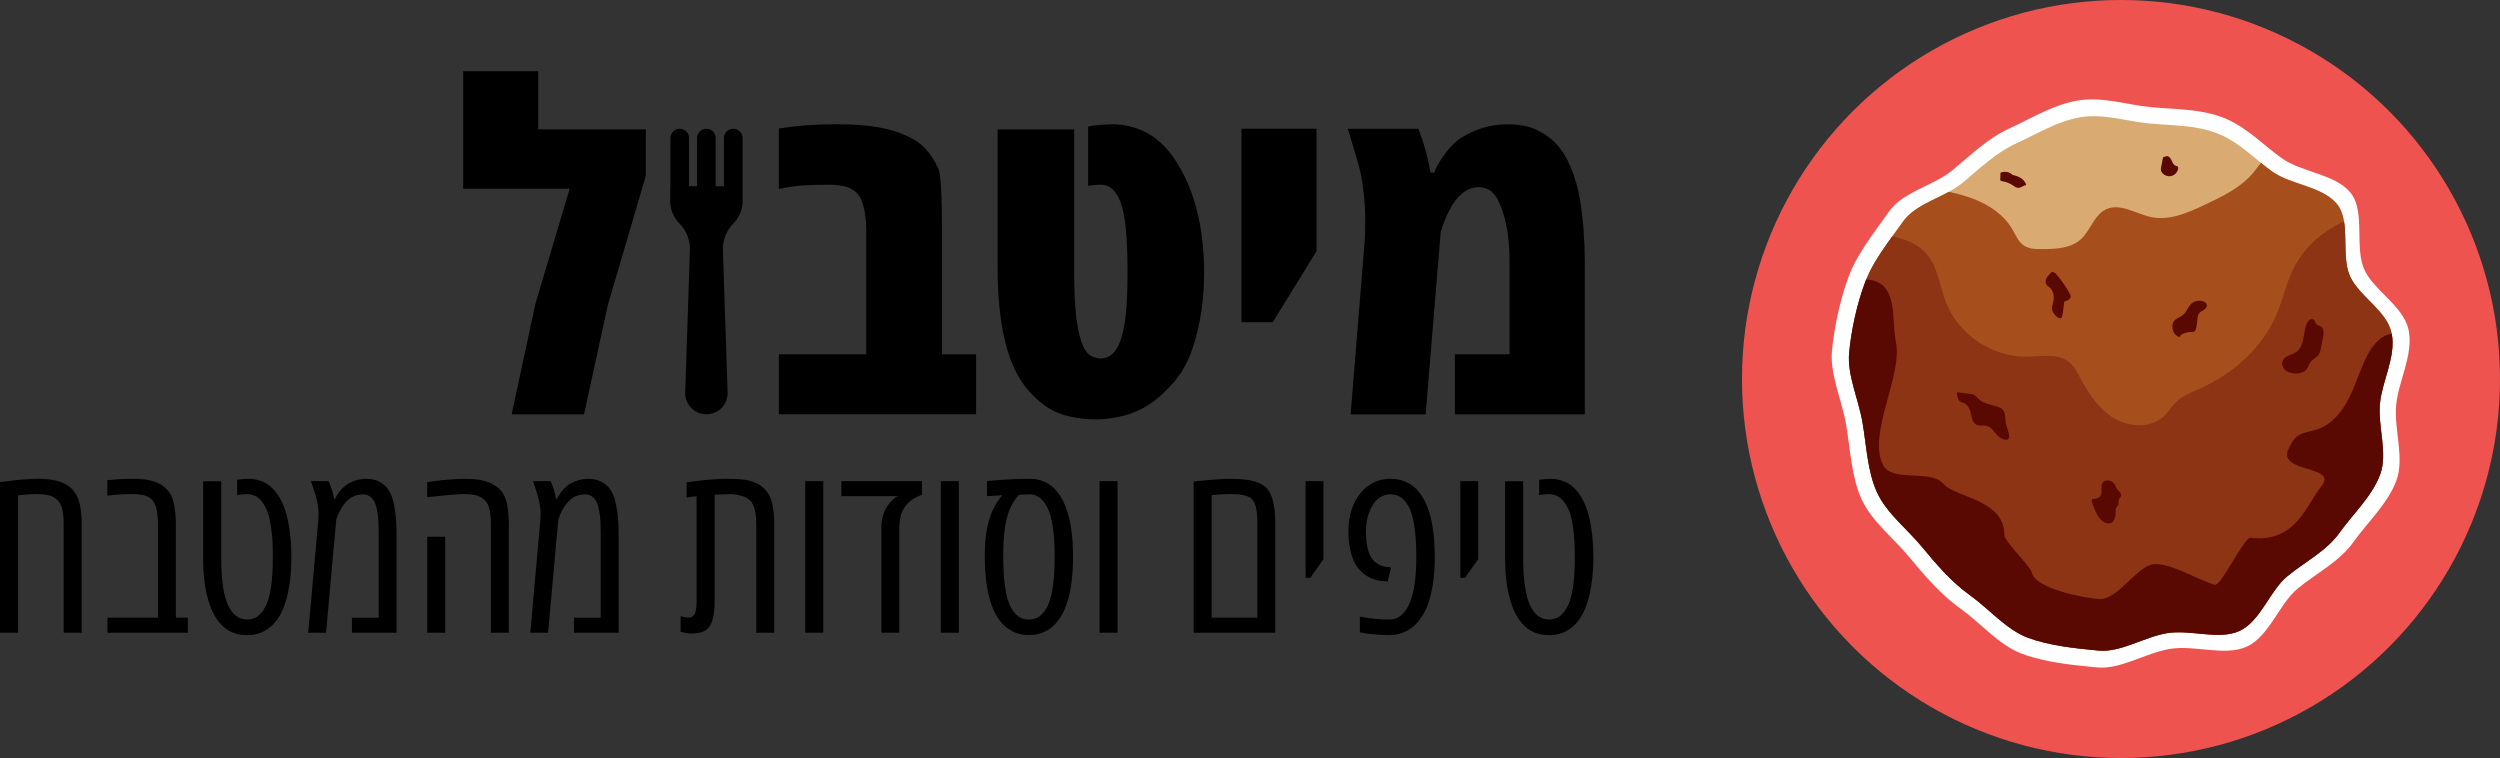 <svg xmlns="http://www.w3.org/2000/svg" id="Layer_2" data-name="Layer 2" viewBox="0 0 946.81 287.08"><rect x="0" y="0" width="946.81" height="287.08" fill="#333333" stroke="none"/><defs><style>      .cls-1 {        fill: #a64f1c;      }      .cls-1, .cls-2, .cls-3, .cls-4, .cls-5, .cls-6, .cls-7 {        stroke-width: 0px;      }      .cls-2 {        fill: #ef5350;      }      .cls-3 {        fill: #000;      }      .cls-4 {        fill: #590902;      }      .cls-5 {        fill: #d9ab73;      }      .cls-6 {        fill: #fff;      }      .cls-7 {        fill: #8c3414;      }    </style></defs><g id="Layer_1-2" data-name="Layer 1"><g><path class="cls-3" d="M193.78,156.91l8.97-41.75,12.99-43.68h-40.32V26.96h28.42v22.05h40.74v17.61l-14.42,49.04-8.97,41.25h-27.41Z"></path><path class="cls-3" d="M277.69,48.76c-1.95,0-3.52,1.58-3.52,3.52v18.25h-3.13v-18.25c0-1.95-1.58-3.52-3.52-3.52s-3.52,1.58-3.52,3.52v18.25h-3.05v-18.25c0-1.95-1.58-3.52-3.52-3.52s-3.52,1.58-3.52,3.52v18.25h-.08v5.65c0,3.15,1.24,6.18,3.46,8.42,2.67,2.7,4.12,6.38,3.99,10.17l-1.78,53.84c-.15,4.53,3.49,8.3,8.03,8.3s8.18-3.76,8.03-8.3l-1.78-53.84c-.13-3.79,1.32-7.47,3.99-10.17,2.13-2.15,3.46-5.14,3.46-8.42v-23.9c0-1.95-1.58-3.52-3.52-3.52Z"></path><path class="cls-3" d="M294.97,156.91v-22.72h33.11v-46.36c0-4.81-.57-8.72-1.72-11.74-1.15-3.02-3.45-4.89-6.92-5.62-.78-.17-1.66-.29-2.64-.38-.98-.08-1.69-.13-2.14-.13-4.69,0-8.31.1-10.86.29-2.54.2-5.49.63-8.84,1.3v-22.89c3.58-.56,7.07-.96,10.48-1.22,3.41-.25,6.99-.38,10.73-.38,6.65,0,12.04.36,16.18,1.09,4.14.73,7.6,1.73,10.4,3.02,3.58,1.57,6.25,3.38,8.01,5.45,1.76,2.07,3.26,4.39,4.49,6.96.5,1.01.85,2.99,1.05,5.95.2,2.96.32,6.15.38,9.56.05,3.41.08,6.34.08,8.8v46.28h12.91v22.72h-74.7Z"></path><path class="cls-3" d="M415.36,158.84c-3.8,0-7.41-.42-10.81-1.26-3.41-.84-6.43-2.21-9.05-4.11-2.52-1.84-4.83-4.08-6.96-6.71-2.12-2.63-3.94-5.84-5.45-9.64-1.73-4.41-3.05-9.63-3.94-15.63-.9-6.01-1.34-12.92-1.34-20.75v-51.73h29.01v53.65c0,6.76.22,12.25.67,16.47.45,4.22,1.15,7.7,2.1,10.44.95,2.63,2.08,4.32,3.4,5.07,1.31.75,2.58,1.13,3.81,1.13,1.68,0,3.13-.53,4.36-1.59,1.23-1.06,2.26-2.71,3.1-4.95.89-2.35,1.58-5.56,2.05-9.64.47-4.08.71-9.7.71-16.85,0-5.87-.2-11.08-.59-15.63-.39-4.55-1.12-8.17-2.18-10.86-.89-2.29-1.97-3.91-3.23-4.86-1.26-.95-2.53-1.43-3.81-1.43-.56,0-1.16.01-1.8.04-.64.03-1.75.15-3.31.38v-22.47c1.29-.28,2.89-.49,4.82-.63,1.93-.14,3.42-.21,4.49-.21,3.86,0,7.64.83,11.36,2.47,3.72,1.65,7.05,4.29,10.02,7.92,2.07,2.52,4.05,5.72,5.95,9.6,1.9,3.89,3.41,8.06,4.53,12.53.95,3.63,1.65,7.55,2.1,11.74.45,4.19.67,8.22.67,12.07,0,6.32-.56,12.35-1.68,18.11-1.12,5.76-2.52,10.51-4.19,14.25-1.62,3.63-3.63,6.79-6.04,9.47-2.4,2.68-4.67,4.83-6.79,6.46-3.69,2.74-7.46,4.61-11.32,5.62-3.86,1.01-7.41,1.51-10.65,1.51Z"></path><path class="cls-3" d="M470.19,122.03V48.76h28.42v46.36l-16.6,26.91h-11.82Z"></path><path class="cls-3" d="M511.52,156.91l5.2-64.13c.11-1.12.2-2.49.25-4.11.06-1.62.08-3.27.08-4.95,0-3.24-.15-6.38-.46-9.43-.31-3.05-.74-5.94-1.3-8.68-.11-.56-.24-1.12-.38-1.68-.14-.56-.28-1.1-.42-1.63-.14-.53-.29-1.05-.46-1.55-.56-2.01-1.15-4.01-1.76-5.99-.62-1.98-1.23-3.98-1.84-5.99h26.74c1.17,3.07,2.11,5.88,2.81,8.43.7,2.54,1.3,5.27,1.8,8.17h1.42c.5-1.62,1.62-3.66,3.35-6.12,1.73-2.46,3.46-4.41,5.2-5.87,1.9-1.56,4.57-3,8.01-4.32,3.44-1.31,7.25-1.97,11.44-1.97s7.84.7,10.77,2.1c2.93,1.4,5.32,3.07,7.17,5.03,2.29,2.4,4.22,5.48,5.79,9.22,1.56,3.75,2.71,7.8,3.44,12.16.61,3.52,1.08,7.42,1.38,11.69.31,4.28.46,8.2.46,11.78v57.85h-49.21v-22.72h20.71v-34.96c0-3.91-.24-7.53-.71-10.86-.48-3.32-1.19-6.33-2.14-9.01-.56-1.62-1.21-3.07-1.97-4.36-.75-1.29-1.68-2.29-2.77-3.02-1.09-.73-2.45-1.09-4.07-1.09-2.01,0-3.81.56-5.41,1.68-1.59,1.12-2.95,2.54-4.07,4.28-1.12,1.73-2.08,3.52-2.89,5.37-.81,1.84-1.5,3.74-2.05,5.7l-5.7,69h-28.42Z"></path></g><g><path class="cls-3" d="M0,239.62v-57.04c1.33-.18,2.6-.33,3.78-.47,1.19-.13,2.3-.26,3.34-.38,1.42-.12,2.74-.21,3.94-.29,1.2-.07,2.26-.11,3.18-.11,2.73,0,5.09.24,7.1.71,2,.47,3.74,1.32,5.23,2.54.45.36.84.74,1.18,1.16.34.42.66.86.96,1.33.8,1.36,1.37,3,1.71,4.92.34,1.91.51,4.15.51,6.7v40.93h-6.81v-40.98c0-2.43-.19-4.4-.56-5.92-.37-1.51-1.03-2.68-1.98-3.51-.92-.83-2.01-1.39-3.27-1.67-1.26-.28-2.8-.42-4.6-.42-.86,0-1.86.04-3,.11-1.14.07-2.44.2-3.89.38v52.01H0Z"></path><path class="cls-3" d="M40.71,239.62v-5.69h19.13v-35.28c0-3.65-.46-6.35-1.38-8.1-.92-1.75-2.51-2.8-4.76-3.16-.5-.09-1.05-.16-1.62-.2-.58-.04-1.16-.07-1.76-.07-1.75,0-3.27.04-4.56.11-1.29.07-2.99.23-5.09.47v-5.83c1.6-.18,3.14-.31,4.63-.4,1.48-.09,2.94-.13,4.36-.13,1.99,0,3.65.07,4.98.22,1.33.15,2.51.39,3.51.71,1.39.44,2.62,1.06,3.67,1.85,1.05.79,1.92,1.73,2.6,2.83.5.77.92,1.77,1.25,3,.33,1.23.56,2.6.71,4.09.15,1.5.22,3.05.22,4.65v35.24h4.54v5.69h-30.43Z"></path><path class="cls-3" d="M93.43,240.55c-2.08,0-3.94-.37-5.61-1.11-1.66-.74-3.13-1.84-4.4-3.29-1.01-1.13-1.91-2.48-2.69-4.05-.79-1.57-1.45-3.35-1.98-5.34-.62-2.14-1.08-4.53-1.38-7.19-.3-2.65-.44-5.54-.44-8.65v-28.65h6.85v28.65c0,4.6.24,8.46.73,11.59.49,3.13,1.22,5.58,2.2,7.36.95,1.75,1.98,2.98,3.09,3.69s2.38,1.07,3.8,1.07,2.73-.37,3.83-1.11c1.1-.74,2.11-1.96,3.02-3.65.95-1.72,1.67-4.14,2.16-7.27.49-3.13.73-7.02.73-11.68s-.24-8.36-.71-11.54c-.47-3.19-1.2-5.67-2.18-7.45-.92-1.72-1.94-2.94-3.07-3.67-1.13-.73-2.33-1.1-3.6-1.13-.65,0-1.29.03-1.91.09-.62.06-1.31.15-2.05.27v-5.78c.68-.12,1.41-.21,2.18-.27.77-.06,1.48-.09,2.14-.09,1.87,0,3.6.33,5.21,1,1.6.67,3.02,1.68,4.27,3.05,1.19,1.25,2.23,2.82,3.14,4.72.9,1.9,1.62,4.06,2.16,6.5.47,2.02.83,4.24,1.07,6.67.24,2.43.36,5.01.36,7.74,0,3.29-.19,6.35-.56,9.17-.37,2.82-.88,5.29-1.53,7.43-.62,2.11-1.4,3.96-2.34,5.56-.93,1.6-1.98,2.91-3.14,3.92-1.33,1.22-2.8,2.1-4.38,2.65-1.59.55-3.24.82-4.96.82Z"></path><path class="cls-3" d="M116.74,239.62l3.78-42.22c.03-.38.06-.84.09-1.36.03-.52.04-1,.04-1.45,0-1.01-.09-2.08-.27-3.2-.18-1.13-.43-2.27-.76-3.43-.06-.3-.14-.6-.24-.91-.1-.31-.21-.62-.31-.91-.1-.3-.2-.59-.29-.89-.18-.5-.35-1.01-.51-1.51-.16-.5-.33-1.01-.51-1.51h6.72c.44,1.01.85,2.12,1.22,3.34.37,1.22.65,2.33.82,3.34h.4c.42-.92.96-1.82,1.65-2.71.68-.89,1.41-1.63,2.18-2.22.83-.68,1.94-1.29,3.34-1.82,1.39-.53,2.95-.8,4.67-.8,1.81,0,3.37.32,4.67.96,1.3.64,2.37,1.48,3.2,2.51.56.68,1.06,1.53,1.49,2.54.43,1.01.76,2.09,1,3.25.36,1.51.62,3.27.8,5.27.18,2,.27,4.16.27,6.47v37.28h-16.91v-5.69h10.14v-31.59c0-3.26-.1-5.65-.31-7.16-.21-1.51-.44-2.73-.71-3.65-.39-1.27-.88-2.22-1.49-2.83-.61-.61-1.2-1.01-1.78-1.2-.58-.19-1.06-.29-1.45-.29-1.69,0-3.11.32-4.25.96-1.14.64-2.1,1.46-2.87,2.47-.8,1.01-1.45,2.01-1.96,3-.5.99-.92,2.04-1.25,3.14l-3.87,42.84h-6.76Z"></path><path class="cls-3" d="M185.92,239.62v-40.98c0-2.58-.22-4.66-.65-6.23-.43-1.57-1.21-2.76-2.34-3.56-.92-.71-1.99-1.18-3.2-1.4-1.22-.22-2.57-.33-4.05-.33-1.16,0-2.78.09-4.87.27-2.09.18-5.09.48-9.01.89v-5.69c.86-.15,1.77-.28,2.74-.4.96-.12,1.96-.24,3-.36,1.84-.18,3.43-.3,4.78-.38,1.35-.07,2.51-.11,3.49-.11,1.99,0,3.7.1,5.14.29,1.44.19,2.77.53,3.98,1,.65.24,1.26.51,1.82.82.56.31,1.11.67,1.65,1.09,1.66,1.31,2.79,3.11,3.4,5.41.61,2.3.91,5.21.91,8.74v40.93h-6.81ZM161.81,239.62v-36.35h6.81v36.35h-6.81Z"></path><path class="cls-3" d="M200.83,239.62l3.78-42.22c.03-.38.06-.84.09-1.36.03-.52.04-1,.04-1.45,0-1.01-.09-2.08-.27-3.2-.18-1.13-.43-2.27-.76-3.43-.06-.3-.14-.6-.24-.91-.1-.31-.21-.62-.31-.91-.1-.3-.2-.59-.29-.89-.18-.5-.35-1.01-.51-1.51-.16-.5-.33-1.01-.51-1.51h6.72c.44,1.01.85,2.12,1.22,3.34.37,1.22.65,2.33.82,3.34h.4c.42-.92.96-1.82,1.65-2.71.68-.89,1.41-1.63,2.18-2.22.83-.68,1.94-1.29,3.34-1.82,1.39-.53,2.95-.8,4.67-.8,1.81,0,3.37.32,4.67.96,1.3.64,2.37,1.48,3.2,2.51.56.68,1.06,1.53,1.49,2.54.43,1.01.76,2.09,1,3.25.36,1.51.62,3.27.8,5.27.18,2,.27,4.16.27,6.47v37.28h-16.91v-5.69h10.14v-31.59c0-3.26-.1-5.65-.31-7.16-.21-1.51-.44-2.73-.71-3.65-.39-1.27-.88-2.22-1.49-2.83-.61-.61-1.2-1.01-1.78-1.2-.58-.19-1.06-.29-1.45-.29-1.69,0-3.11.32-4.25.96-1.14.64-2.1,1.46-2.87,2.47-.8,1.01-1.45,2.01-1.96,3-.5.99-.92,2.04-1.25,3.14l-3.87,42.84h-6.76Z"></path><path class="cls-3" d="M261.69,239.93c-.56,0-1.19-.06-1.87-.18-.68-.12-1.36-.28-2.05-.49v-5.87c1.22.36,2.14.53,2.76.53,1.36,0,2.25-.54,2.67-1.62.41-1.08.62-2.45.62-4.12v-40.22c-.62.03-1.25.09-1.89.18-.64.09-1.27.19-1.89.31v-5.74c1.16-.21,2.62-.42,4.38-.62,1.76-.21,3.6-.39,5.49-.53,1.9-.15,3.65-.22,5.25-.22,2.14,0,3.89.05,5.25.16,1.36.1,2.53.29,3.49.56.96.27,1.89.61,2.78,1.02.68.36,1.3.76,1.87,1.2s1.08.95,1.56,1.51c1.19,1.39,2,3.16,2.45,5.29s.67,4.67.67,7.61v40.93h-6.81v-40.98c0-3.5-.44-6.07-1.33-7.72-.89-1.65-2.39-2.71-4.49-3.18-.89-.3-1.96-.49-3.2-.58-.53,0-1.36,0-2.49.02-1.13.02-2.55.07-4.27.16v40.84c0,1.48-.09,2.84-.27,4.07-.18,1.23-.43,2.31-.76,3.23-.62,1.72-1.63,2.92-3.03,3.6-.71.33-1.49.55-2.34.67-.85.12-1.7.18-2.56.18Z"></path><path class="cls-3" d="M304.98,239.62v-57.39h6.81v57.39h-6.81Z"></path><path class="cls-3" d="M333.81,239.62v-39.77c0-1.69.21-3.26.65-4.72.43-1.45.96-2.59,1.58-3.43.71-1.01,1.36-1.79,1.94-2.34.58-.55,1.27-1.03,2.07-1.45h-21.4v-5.69h30.52v5.16c-1.57.56-2.89,1.24-3.94,2.02-1.05.79-1.86,1.58-2.42,2.38-1.48,2.08-2.22,4.79-2.22,8.14v39.69h-6.76Z"></path><path class="cls-3" d="M356.32,239.62v-57.39h6.81v57.39h-6.81Z"></path><path class="cls-3" d="M389.73,240.51c-2.76,0-5.16-.65-7.21-1.96-1.75-1.04-3.24-2.48-4.47-4.34-1.23-1.85-2.25-4.07-3.05-6.65-.68-2.28-1.19-4.85-1.53-7.7-.34-2.85-.51-5.92-.51-9.21,0-3.56.23-6.73.69-9.52.46-2.79,1.16-5.26,2.11-7.43.95-2.17,2.15-4.11,3.6-5.83l.13-.31-5.69.36v-5.74c2.05-.18,3.97-.33,5.78-.47,1.81-.13,3.57-.23,5.29-.29,1.72-.06,3.48-.09,5.29-.09,1.45,0,2.82.22,4.09.65,1.27.43,2.46,1.03,3.56,1.8,1.19.86,2.28,2,3.29,3.4,1.01,1.41,1.87,3.09,2.58,5.05.89,2.28,1.56,4.99,2.02,8.12.46,3.13.69,6.65.69,10.57,0,3.29-.17,6.34-.51,9.14-.34,2.8-.85,5.33-1.53,7.59-.62,2.02-1.39,3.81-2.29,5.38-.9,1.57-1.95,2.91-3.14,4-2.46,2.31-5.53,3.47-9.21,3.47ZM389.64,234.63c1.45,0,2.74-.36,3.85-1.09,1.11-.73,2.14-1.95,3.09-3.67.62-1.19,1.15-2.71,1.58-4.56.43-1.85.75-3.98.96-6.38.21-2.4.31-5.04.31-7.92,0-4.51-.24-8.37-.73-11.59-.49-3.22-1.21-5.7-2.16-7.45-.89-1.66-1.88-2.87-2.98-3.63-1.1-.76-2.31-1.13-3.65-1.13-.71.03-1.39.06-2.05.09-.65.03-1.32.07-2,.13-2.25,2.46-3.8,5.53-4.65,9.21-.85,3.68-1.27,8.1-1.27,13.26s.24,9.4.73,12.61c.49,3.22,1.19,5.69,2.11,7.41.89,1.66,1.89,2.86,3,3.6,1.11.74,2.39,1.11,3.85,1.11Z"></path><path class="cls-3" d="M416.43,239.62v-57.39h6.81v57.39h-6.81Z"></path><path class="cls-3" d="M452.06,239.62v-57.26c.62-.09,1.3-.17,2.02-.24.73-.07,1.47-.14,2.25-.2,1.93-.18,3.71-.32,5.34-.42s3.03-.16,4.18-.16c2.46,0,4.57.12,6.34.36,1.76.24,3.33.65,4.69,1.25,1.42.62,2.52,1.45,3.29,2.49.77,1.04,1.36,2.3,1.78,3.78.33,1.13.58,2.45.76,3.96s.27,3.23.27,5.16v41.29h-30.92ZM458.87,233.92h17.31v-35.64c0-1.63-.07-3.07-.2-4.32-.13-1.25-.36-2.24-.69-2.98-.36-.89-.79-1.58-1.29-2.07-.5-.49-1.22-.87-2.14-1.13-.92-.3-1.87-.48-2.85-.56-.98-.07-2.15-.11-3.51-.11-.92,0-1.91.03-2.98.09-1.07.06-2.28.16-3.65.31v46.4Z"></path><path class="cls-3" d="M494.46,218.84v-36.62h6.76v29.54l-4.98,7.07h-1.78Z"></path><path class="cls-3" d="M525.92,240.51c-1.1,0-2.23-.04-3.4-.11-1.17-.07-2.29-.16-3.36-.27-1.07-.1-1.99-.23-2.76-.38l-1.38-.27v-5.96c1.99.39,3.89.67,5.72.85,1.82.18,3.7.27,5.63.27,1.1,0,2.14-.27,3.14-.82.99-.55,1.94-1.43,2.83-2.65.44-.59.84-1.27,1.2-2.05.36-.77.68-1.6.98-2.49.62-1.9,1.09-4.16,1.4-6.78s.47-5.55.47-8.79c0-2.85-.09-5.42-.27-7.72-.18-2.3-.44-4.31-.8-6.03-.24-1.13-.5-2.14-.8-3.03-.3-.89-.62-1.68-.98-2.36-.95-1.75-1.99-2.97-3.11-3.67-1.13-.7-2.42-1.05-3.87-1.05s-2.88.43-4.12,1.29c-1.23.86-2.2,1.99-2.91,3.38-.77,1.45-1.33,2.97-1.69,4.54-.36,1.57-.53,3.2-.53,4.89,0,2.28.19,4.32.58,6.09.38,1.78.98,3.19,1.78,4.23.65.89,1.49,1.62,2.51,2.18,1.02.56,2.25.89,3.67.98l.98.09-1.25,5.34-.93-.09c-1.6-.03-3.11-.3-4.54-.82-1.42-.52-2.65-1.21-3.69-2.07-.62-.47-1.22-1.05-1.78-1.71-.56-.67-1.05-1.39-1.47-2.16-.74-1.42-1.34-3.14-1.8-5.16-.46-2.02-.69-4.29-.69-6.81,0-2.97.38-5.68,1.13-8.14.76-2.46,1.88-4.6,3.36-6.41,1.42-1.78,3.11-3.14,5.07-4.09,1.96-.95,4.06-1.42,6.32-1.42,1.78,0,3.38.25,4.81.76,1.42.5,2.68,1.17,3.78,2,1.13.89,2.18,2.05,3.16,3.47.98,1.42,1.81,3.08,2.49,4.98.83,2.25,1.47,4.92,1.91,8.01.44,3.08.67,6.54.67,10.37s-.24,7.33-.73,10.43c-.49,3.1-1.18,5.79-2.07,8.08-.74,1.87-1.62,3.49-2.62,4.87-1.01,1.38-2.09,2.53-3.25,3.45-1.1.8-2.36,1.46-3.78,1.98s-3.08.78-4.98.78Z"></path><path class="cls-3" d="M553.06,218.84v-36.62h6.76v29.54l-4.98,7.07h-1.78Z"></path><path class="cls-3" d="M586.51,240.55c-2.08,0-3.95-.37-5.61-1.11-1.66-.74-3.13-1.84-4.4-3.29-1.01-1.13-1.91-2.48-2.69-4.05-.79-1.57-1.45-3.35-1.98-5.34-.62-2.14-1.08-4.53-1.38-7.19-.3-2.65-.44-5.54-.44-8.65v-28.65h6.85v28.65c0,4.6.24,8.46.73,11.59.49,3.13,1.22,5.58,2.2,7.36.95,1.75,1.98,2.98,3.09,3.69s2.38,1.07,3.8,1.07,2.73-.37,3.83-1.11c1.1-.74,2.11-1.96,3.03-3.65.95-1.72,1.67-4.14,2.16-7.27.49-3.13.73-7.02.73-11.68s-.24-8.36-.71-11.54c-.47-3.19-1.2-5.67-2.18-7.45-.92-1.72-1.94-2.94-3.07-3.67-1.13-.73-2.33-1.1-3.6-1.13-.65,0-1.29.03-1.91.09-.62.06-1.31.15-2.05.27v-5.78c.68-.12,1.41-.21,2.18-.27.77-.06,1.48-.09,2.14-.09,1.87,0,3.6.33,5.21,1s3.03,1.68,4.27,3.05c1.19,1.25,2.23,2.82,3.14,4.72.9,1.9,1.62,4.06,2.16,6.5.47,2.02.83,4.24,1.07,6.67.24,2.43.36,5.01.36,7.74,0,3.29-.19,6.35-.56,9.17-.37,2.82-.88,5.29-1.54,7.43-.62,2.11-1.4,3.96-2.33,5.56-.93,1.6-1.98,2.91-3.14,3.92-1.33,1.22-2.8,2.1-4.38,2.65s-3.24.82-4.96.82Z"></path></g><g><circle class="cls-2" cx="803.27" cy="143.54" r="143.54"></circle><path class="cls-6" d="M907.59,181.96c-3.25,8.71-10.93,15.81-16.3,23.32-5.34,7.51-13.99,11.74-21.13,17.64-7.06,5.83-10.73,18.12-19.27,21.98-8.24,3.75-19.73-.71-29.11.86-9.35,1.57-18.61,7.87-27.63,7-9.31-.87-19.81-1.96-28.39-5.16-8.69-3.25-15.67-11.65-23.18-17.02-7.51-5.34-13.68-12.56-19.59-19.7-5.83-7.06-14.13-13.39-18.01-21.9-3.75-8.24-4.18-18.43-5.75-27.78-1.54-9.37-6.27-19.32-5.43-28.31.9-9.33,3.2-19.8,6.43-28.38.13-.37.3-.74.43-1.11.43-1.06.91-2.09,1.42-3.12,2.47-4.92,5.81-9.71,9.09-14.25,1.5-2.06,2.96-4.07,4.35-6.03,4.11-5.76,11.77-8.32,18.34-11.9,2.02-1.08,3.91-2.26,5.59-3.63,7.03-5.83,13.33-12.08,21.83-15.97,8.24-3.75,16.31-8.86,25.65-10.43,9.37-1.57,18.56,1.63,27.58,2.5,9.33.87,18.57.62,27.12,3.85,6.91,2.58,12.33,7.44,18.01,12.03,1.48,1.2,3.01,2.38,4.57,3.5,7.51,5.34,20.05,5.86,25.96,13,1.61,1.97,2.44,4.42,2.86,7.15,1.16,7.06-.4,15.84,2.41,22.01.84,1.86,2.08,3.59,3.53,5.27,4.88,5.7,11.96,10.75,13.28,17.89.03.08.05.13.05.21,1.57,9.35-3.97,18.9-4.81,27.91-.9,9.33,3.27,20.02.07,28.57Z"></path><g><path class="cls-5" d="M901.39,179.78c-3.06,8.2-10.28,14.87-15.33,21.93-5.03,7.06-13.16,11.04-19.87,16.6-6.64,5.48-10.09,17.04-18.12,20.67-7.75,3.53-18.56-.67-27.38.81-8.79,1.48-17.51,7.4-25.99,6.58-8.76-.82-18.63-1.84-26.7-4.85-8.17-3.06-14.74-10.96-21.81-16.01-7.06-5.03-12.87-11.82-18.42-18.54-5.48-6.64-13.29-12.59-16.94-20.6-3.53-7.75-3.93-17.34-5.41-26.13-1.45-8.82-5.9-18.17-5.11-26.63.84-8.78,3.01-18.63,6.05-26.7.13-.35.28-.7.4-1.05.4-1,.86-1.97,1.34-2.94,2.32-4.63,5.46-9.13,8.55-13.41,1.41-1.94,2.79-3.83,4.1-5.67,3.87-5.42,11.07-7.83,17.25-11.19,1.9-1.01,3.68-2.13,5.26-3.42,6.62-5.48,12.54-11.37,20.54-15.02,7.75-3.53,15.34-8.33,24.13-9.81,8.82-1.48,17.46,1.54,25.94,2.35,8.78.82,17.47.59,25.51,3.62,6.5,2.43,11.59,7,16.94,11.32,1.39,1.13,2.83,2.24,4.3,3.29,7.06,5.03,18.86,5.51,24.42,12.23,1.51,1.85,2.3,4.15,2.69,6.73,1.09,6.64-.37,14.9,2.27,20.7.79,1.75,1.95,3.38,3.32,4.96,4.59,5.36,11.25,10.11,12.49,16.83.02.08.05.13.05.2,1.48,8.79-3.73,17.77-4.52,26.26-.84,8.78,3.07,18.83.06,26.88Z"></path><path class="cls-1" d="M893.31,109.62c-.91,1.72-1.96,3.38-3.09,4.98-14.5,20.49-39.79,30.79-56.05,49.93-3.26,3.83-6.25,8.08-10.51,10.73-3.53,2.2-7.7,3.16-11.85,3.41-15.25.97-29.64-6.71-42.52-14.94-14.95-9.53-29.27-20.16-42.11-32.41-6.31-6.02-12.34-12.54-16.17-20.37-1.26-2.53-2.24-5.23-2.9-8,2.32-4.63,5.46-9.13,8.55-13.41,1.41-1.94,2.79-3.83,4.1-5.67,3.87-5.42,11.07-7.83,17.25-11.19,3.22.59,6.41,1.53,9.37,2.64,5.95,2.23,11.52,6.02,14.74,11.5,1.29,2.2,2.25,4.75,4.36,6.16,2.01,1.36,4.58,1.37,6.98,1.36,5.09-.02,10.66-.25,14.47-3.6,3.79-3.35,5.11-9.31,9.69-11.46,5.4-2.54,11.37,1.78,17.23,2.96,6.83,1.38,13.73-1.65,20.06-4.64,6.78-3.19,13.78-6.54,18.55-12.31.95-1.17,1.83-2.46,2.86-3.58,1.39,1.13,2.83,2.24,4.3,3.29,7.06,5.03,18.86,5.51,24.42,12.23,1.51,1.85,2.3,4.15,2.69,6.73,1.09,6.64-.37,14.9,2.27,20.7.79,1.75,1.95,3.38,3.32,4.96Z"></path><path class="cls-7" d="M901.39,179.78c-3.06,8.2-10.28,14.87-15.33,21.93-5.03,7.06-13.16,11.04-19.87,16.6-6.64,5.48-10.09,17.04-18.12,20.67-7.75,3.53-18.56-.67-27.38.81-8.79,1.48-17.51,7.4-25.99,6.58-8.76-.82-18.63-1.84-26.7-4.85-8.17-3.06-14.74-10.96-21.81-16.01-7.06-5.03-12.87-11.82-18.42-18.54-5.48-6.64-13.29-12.59-16.94-20.6-3.53-7.75-3.93-17.34-5.41-26.13-1.45-8.82-5.9-18.17-5.11-26.63.84-8.78,3.01-18.63,6.05-26.7.13-.35.28-.7.4-1.05,2.32-5.68,6.15-11.17,9.89-16.35,4.89.97,9.77,2.94,13.02,6.7,4.29,4.99,4.91,12.05,7.27,18.18,4.73,12.3,17.61,20.95,30.77,20.69,5.49-.1,11.66-1.39,15.89,2.05,1.86,1.53,3,3.73,4.14,5.84,3.24,6.01,7.13,11.99,13,15.49,5.85,3.47,14.11,3.76,18.97-1,1.56-1.54,2.69-3.46,4.22-5.02,2.61-2.58,6.16-3.91,9.51-5.42,12.41-5.6,23.34-15.28,28.69-27.81,2.42-5.65,3.68-11.79,6.38-17.34,2.85-5.8,7.34-10.79,12.75-14.36,2.5-1.63,4.58-2.95,6.48-3.59,1.09,6.64-.37,14.9,2.27,20.7,3.5,7.7,14.21,13.1,15.81,21.79.02.08.05.13.05.2,1.48,8.79-3.73,17.77-4.52,26.26-.84,8.78,3.07,18.83.06,26.88Z"></path><path class="cls-4" d="M901.39,179.78c-3.06,8.2-10.28,14.87-15.33,21.93-5.03,7.06-13.16,11.04-19.87,16.6-6.64,5.48-10.09,17.04-18.12,20.67-7.75,3.53-18.56-.67-27.38.81-8.79,1.48-17.51,7.4-25.99,6.58-8.76-.82-18.63-1.84-26.7-4.85-8.17-3.06-14.74-10.96-21.81-16.01-7.06-5.03-12.87-11.82-18.42-18.54-5.48-6.64-13.29-12.59-16.94-20.6-3.53-7.75-3.93-17.34-5.41-26.13-1.45-8.82-5.9-18.17-5.11-26.63.84-8.78,3.01-18.63,6.05-26.7.13-.35.28-.7.4-1.05,12.52.54,9.46,15.1,11.24,23.42,2.76,12.89-10.77,34.87-4.92,46.68,3.46,7.03,17.82,1.47,23.02,7.33,4.74,5.35,23.12,5.78,23.03,19.46-.01,2.23,9.92,11.86,10.38,14.06,1.22,6.1,19.53,9.68,25.75,10.06,6.19.36,13.27-11.01,19.19-12.95,5.9-1.94,18.37,6.06,24.42,7.54,2.29.56,11.07-18.08,13.43-17.8,17.34,2.09,21.16-12.65,26.78-19.36,7-8.35-17.27-4.91-12.23-14.57.71-1.37,1.34-2.81,2.44-3.91,2.16-2.11,5.48-2.27,8.33-3.23,5.45-1.79,9.37-6.64,11.96-11.74,2.6-5.13,4.17-10.71,6.74-15.84,1.99-3.98,5.16-7.98,9.48-8.59.02.08.05.13.05.2,1.48,8.79-3.73,17.77-4.52,26.26-.84,8.78,3.07,18.83.06,26.88Z"></path><path class="cls-4" d="M873.64,122.54c.23-.54.53-1.07,1.01-1.4.48-.33,1.18-.4,1.64-.04.57.45.59,1.36,1.14,1.83.38.32.92.36,1.37.59,1.4.7,1.31,2.7,1,4.24-.27,1.37-.54,2.73-.81,4.1-.16.81-.33,1.64-.78,2.34-.82,1.27-2.41,1.86-3.28,3.1-.59.84-.8,1.92-1.47,2.7-.51.59-1.25.95-2.01,1.17-1.11.32-2.3.38-3.44.16-1.07-.21-2.12-.68-2.85-1.49-.72-.81-1.07-2.01-.71-3.04.53-1.51,2.26-2.17,3.76-2.73,4.91-1.83,3.75-7.54,5.42-11.53Z"></path><path class="cls-4" d="M795.17,188.14c1.36-1.21.14-3.64,1.08-5.2.86-1.44,3.23-1.24,4.28.06.63.77.9,1.77,1.53,2.54.52.64,1.33,1.22,1.26,2.04-.06.74-.82,1.24-.98,1.97-.13.57.14,1.2-.09,1.73-.14.31-.43.53-.63.81-.61.84-.31,2-.45,3.03-.68,4.86-4.79,3.38-6.6.3-.72-1.22-1.55-3.01-2-4.34-1.18-3.45.67-1.21,2.6-2.93Z"></path><path class="cls-4" d="M759.61,160.16c-.2-1.81.03-3.9-1.27-5.16-.55-.54-1.3-.82-2.04-1.04-2.43-.74-5.14-1.12-6.98-2.87-.5-.47-.92-1.04-1.5-1.4-.67-.41-1.48-.51-2.26-.61l-4.37-.52c-.12.95.08,1.93.54,2.76.19.34.44.67.78.86.29.16.63.22.94.32,1.53.51,2.46,2.1,2.85,3.66.46,1.81.67,4.11,2.4,4.79.84.33,1.79.14,2.69.19,3.65.22,4.1,3.95,6.86,5.03,4.93,1.93,1.55-4.34,1.36-6.02Z"></path><path class="cls-4" d="M831.42,125.17c.19-.28.27-.62.33-.95.19-1,.34-2.01.44-3.03.09-.92.18-1.91.76-2.62.46-.56,1.16-.86,1.76-1.27.6-.41,1.16-1.05,1.08-1.77-.09-.73-.8-1.23-1.51-1.45-1.59-.5-3.45-.03-4.61,1.18-1.03,1.06-1.49,2.58-2.52,3.63-1.73,1.77-4.06,1.57-4.39,4.22-.17,1.32.33,3.17,1.52,3.96,1.83,1.21.97.1,2.03-.44,1.08-.55,1.36-.66,2.68-.85.86-.13,1.79.3,2.42-.6Z"></path><path class="cls-4" d="M781.88,114.16c1.05-.26,2.34-.79,2.34-1.87,0-.4-.19-.77-.38-1.12-1.39-2.57-3.07-4.98-4.97-7.2-.44-.51-1.05-1.07-1.71-.9-.36.09-.63.38-.88.66-.54.61-1.1,1.23-1.39,1.99-.29.76-.26,1.7.29,2.3.24.26.56.44.85.66,1.49,1.12,1.98,3.21,1.67,5.04-.25,1.47-.94,3.03-.29,4.37.39.8,2.28,3.05,3.28,2.32.62-.45.83-5.24,1.18-6.25Z"></path><path class="cls-4" d="M820.15,59.26c.82-.47,1.79.39,2.19,1.25.4.86.72,1.92,1.61,2.25.29.11.64.14.84.38.17.2.16.5.12.75-.21,1.31-1.26,2.44-2.55,2.76-1.29.32-2.74-.2-3.54-1.26-.2-.26-.36-.56-.42-.88-.07-.39,0-.78.07-1.17.22-1.15.44-2.3.66-3.46.05-.27.31-.63.52-.45"></path><path class="cls-4" d="M761.16,66.01c1.28.27,2.59.55,3.75,1.17,1.16.62,2.17,1.64,2.47,2.91-1.06.09-1.92,1.03-2.98,1.05-.86,0-1.59-.59-2.31-1.07-1.11-.73-2.39-1.22-3.71-1.41-.28-.04-.6-.09-.75-.34-.09-.15-.08-.32-.08-.49.03-.81.05-1.61.08-2.42,1.51-.68,3.43-.33,4.61.84"></path></g></g></g></svg>